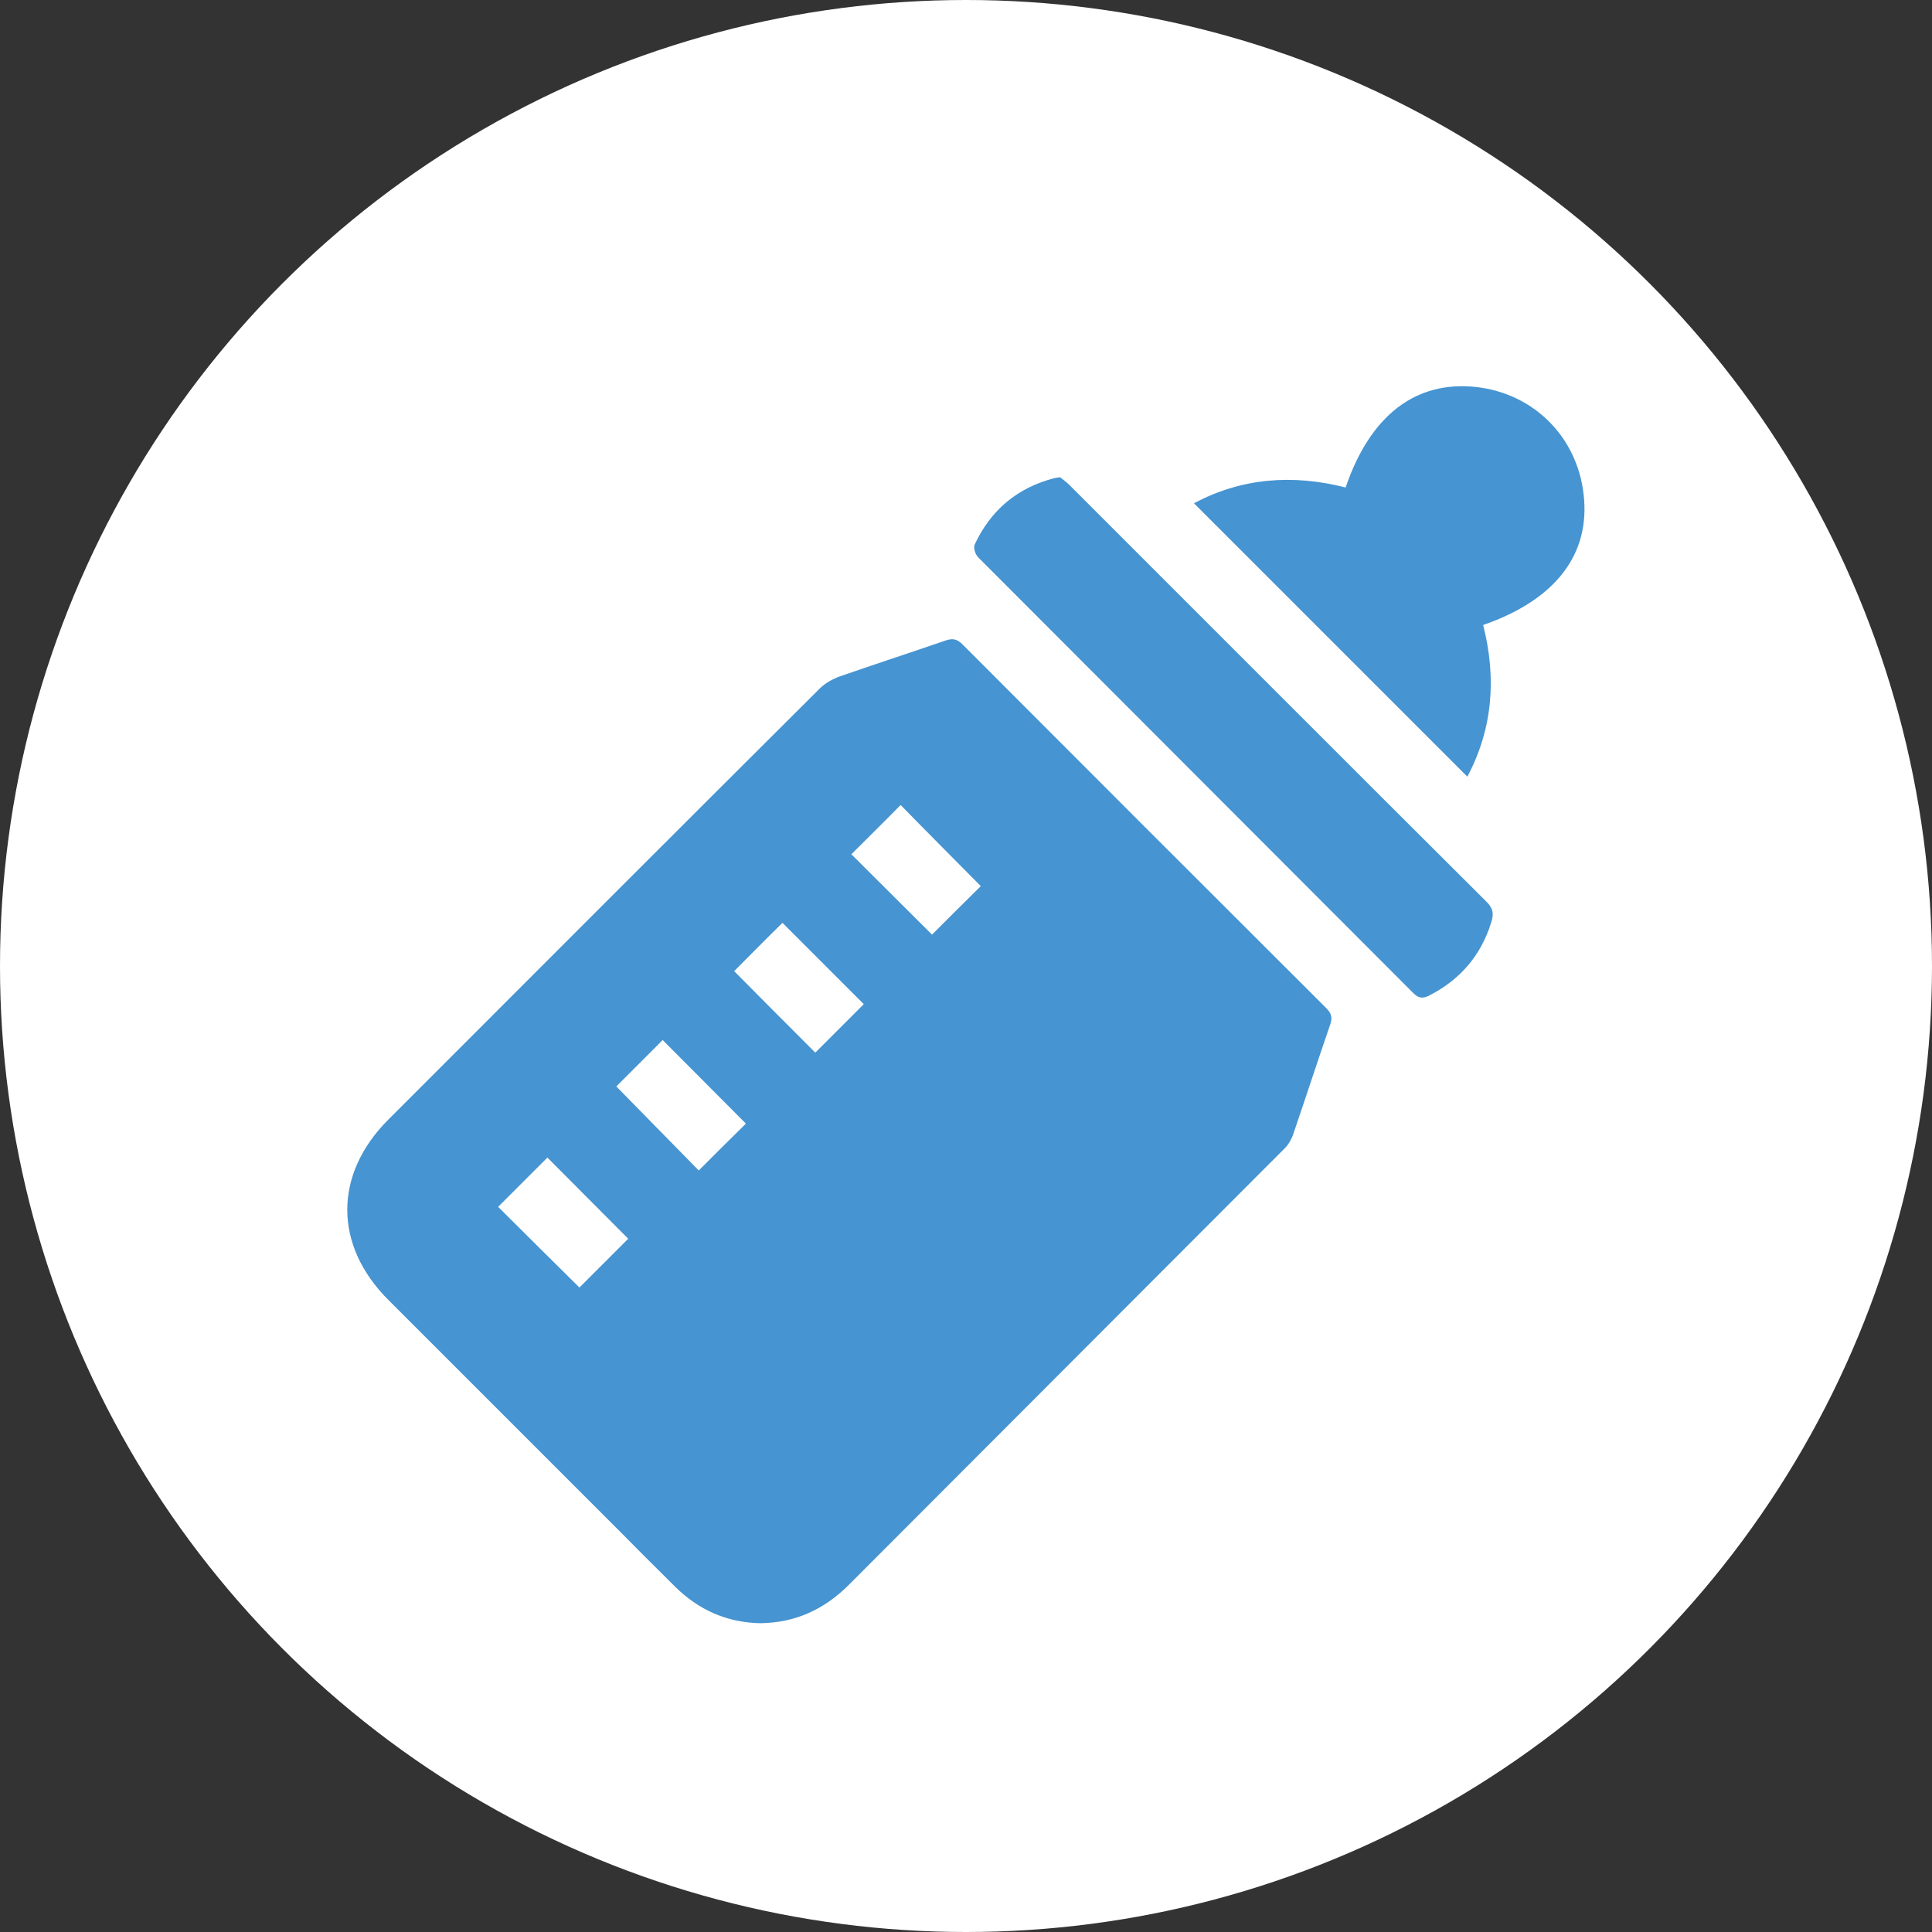 <?xml version="1.0" encoding="UTF-8"?>
<svg id="_レイヤー_" data-name="レイヤー１" xmlns="http://www.w3.org/2000/svg" viewBox="0 0 60 60">
  <rect x="0" y="0" width="60" height="60" fill="#333333" stroke="none"/>
  <defs>
    <style>
      .cls-1 {
        fill: #fff;
      }

      .cls-2 {
        fill: #4694d1;
      }
    </style>
  </defs>
  <circle class="cls-1" cx="30" cy="30" r="30"/>
  <path class="cls-2" d="m23.61,50.41c-1.02-.02-1.9-.4-2.64-1.13-.51-.51-1.03-1.02-1.54-1.54-2.46-2.46-4.91-4.91-7.37-7.37-1.7-1.7-1.7-3.9,0-5.6,4.46-4.46,8.92-8.93,13.39-13.38.17-.17.4-.3.62-.38,1.09-.38,2.2-.74,3.3-1.12.21-.07.35-.05.52.12,3.76,3.77,7.52,7.53,11.29,11.29.16.16.21.29.13.52-.39,1.13-.76,2.27-1.15,3.41-.06.17-.16.34-.29.46-4.5,4.51-9.01,9.02-13.51,13.53-.76.76-1.66,1.18-2.76,1.19Zm3.21-19.23c-.84-.84-1.7-1.7-2.52-2.52-.5.49-1.01,1.01-1.5,1.5.83.84,1.69,1.7,2.52,2.53.5-.5,1.02-1.02,1.5-1.5Zm-8.83,8.81c.51-.51,1.03-1.03,1.52-1.52-.83-.83-1.69-1.7-2.51-2.52-.5.5-1.02,1.02-1.53,1.53.83.83,1.69,1.68,2.52,2.5Zm10.95-10.96c.52-.52,1.03-1.03,1.52-1.51-.83-.84-1.69-1.7-2.49-2.52-.5.51-1.02,1.02-1.53,1.53.83.82,1.68,1.68,2.51,2.5Zm-5.78,5.86c-.86-.86-1.72-1.73-2.58-2.59-.48.48-.99.99-1.44,1.44.85.87,1.71,1.74,2.56,2.61.49-.49,1-1,1.46-1.45Zm13.92-19.26c2.84,2.84,5.66,5.66,8.49,8.49.79-1.49.91-3.07.49-4.71,2.25-.78,3.34-2.2,3.12-4.06-.2-1.78-1.55-3.13-3.33-3.33-1.88-.21-3.3.88-4.06,3.12-1.64-.42-3.23-.3-4.71.49Zm-4.34-.78c-1.15.3-1.97.99-2.47,2.06-.05.1.02.31.11.4,4.5,4.51,9.01,9.02,13.51,13.53.16.16.29.18.49.08.96-.49,1.61-1.24,1.93-2.27.09-.27.06-.45-.16-.66-2.17-2.16-4.33-4.32-6.5-6.49-2.15-2.15-4.29-4.29-6.44-6.44-.1-.1-.22-.18-.29-.24-.1.02-.14.02-.18.03Z"/>
</svg>